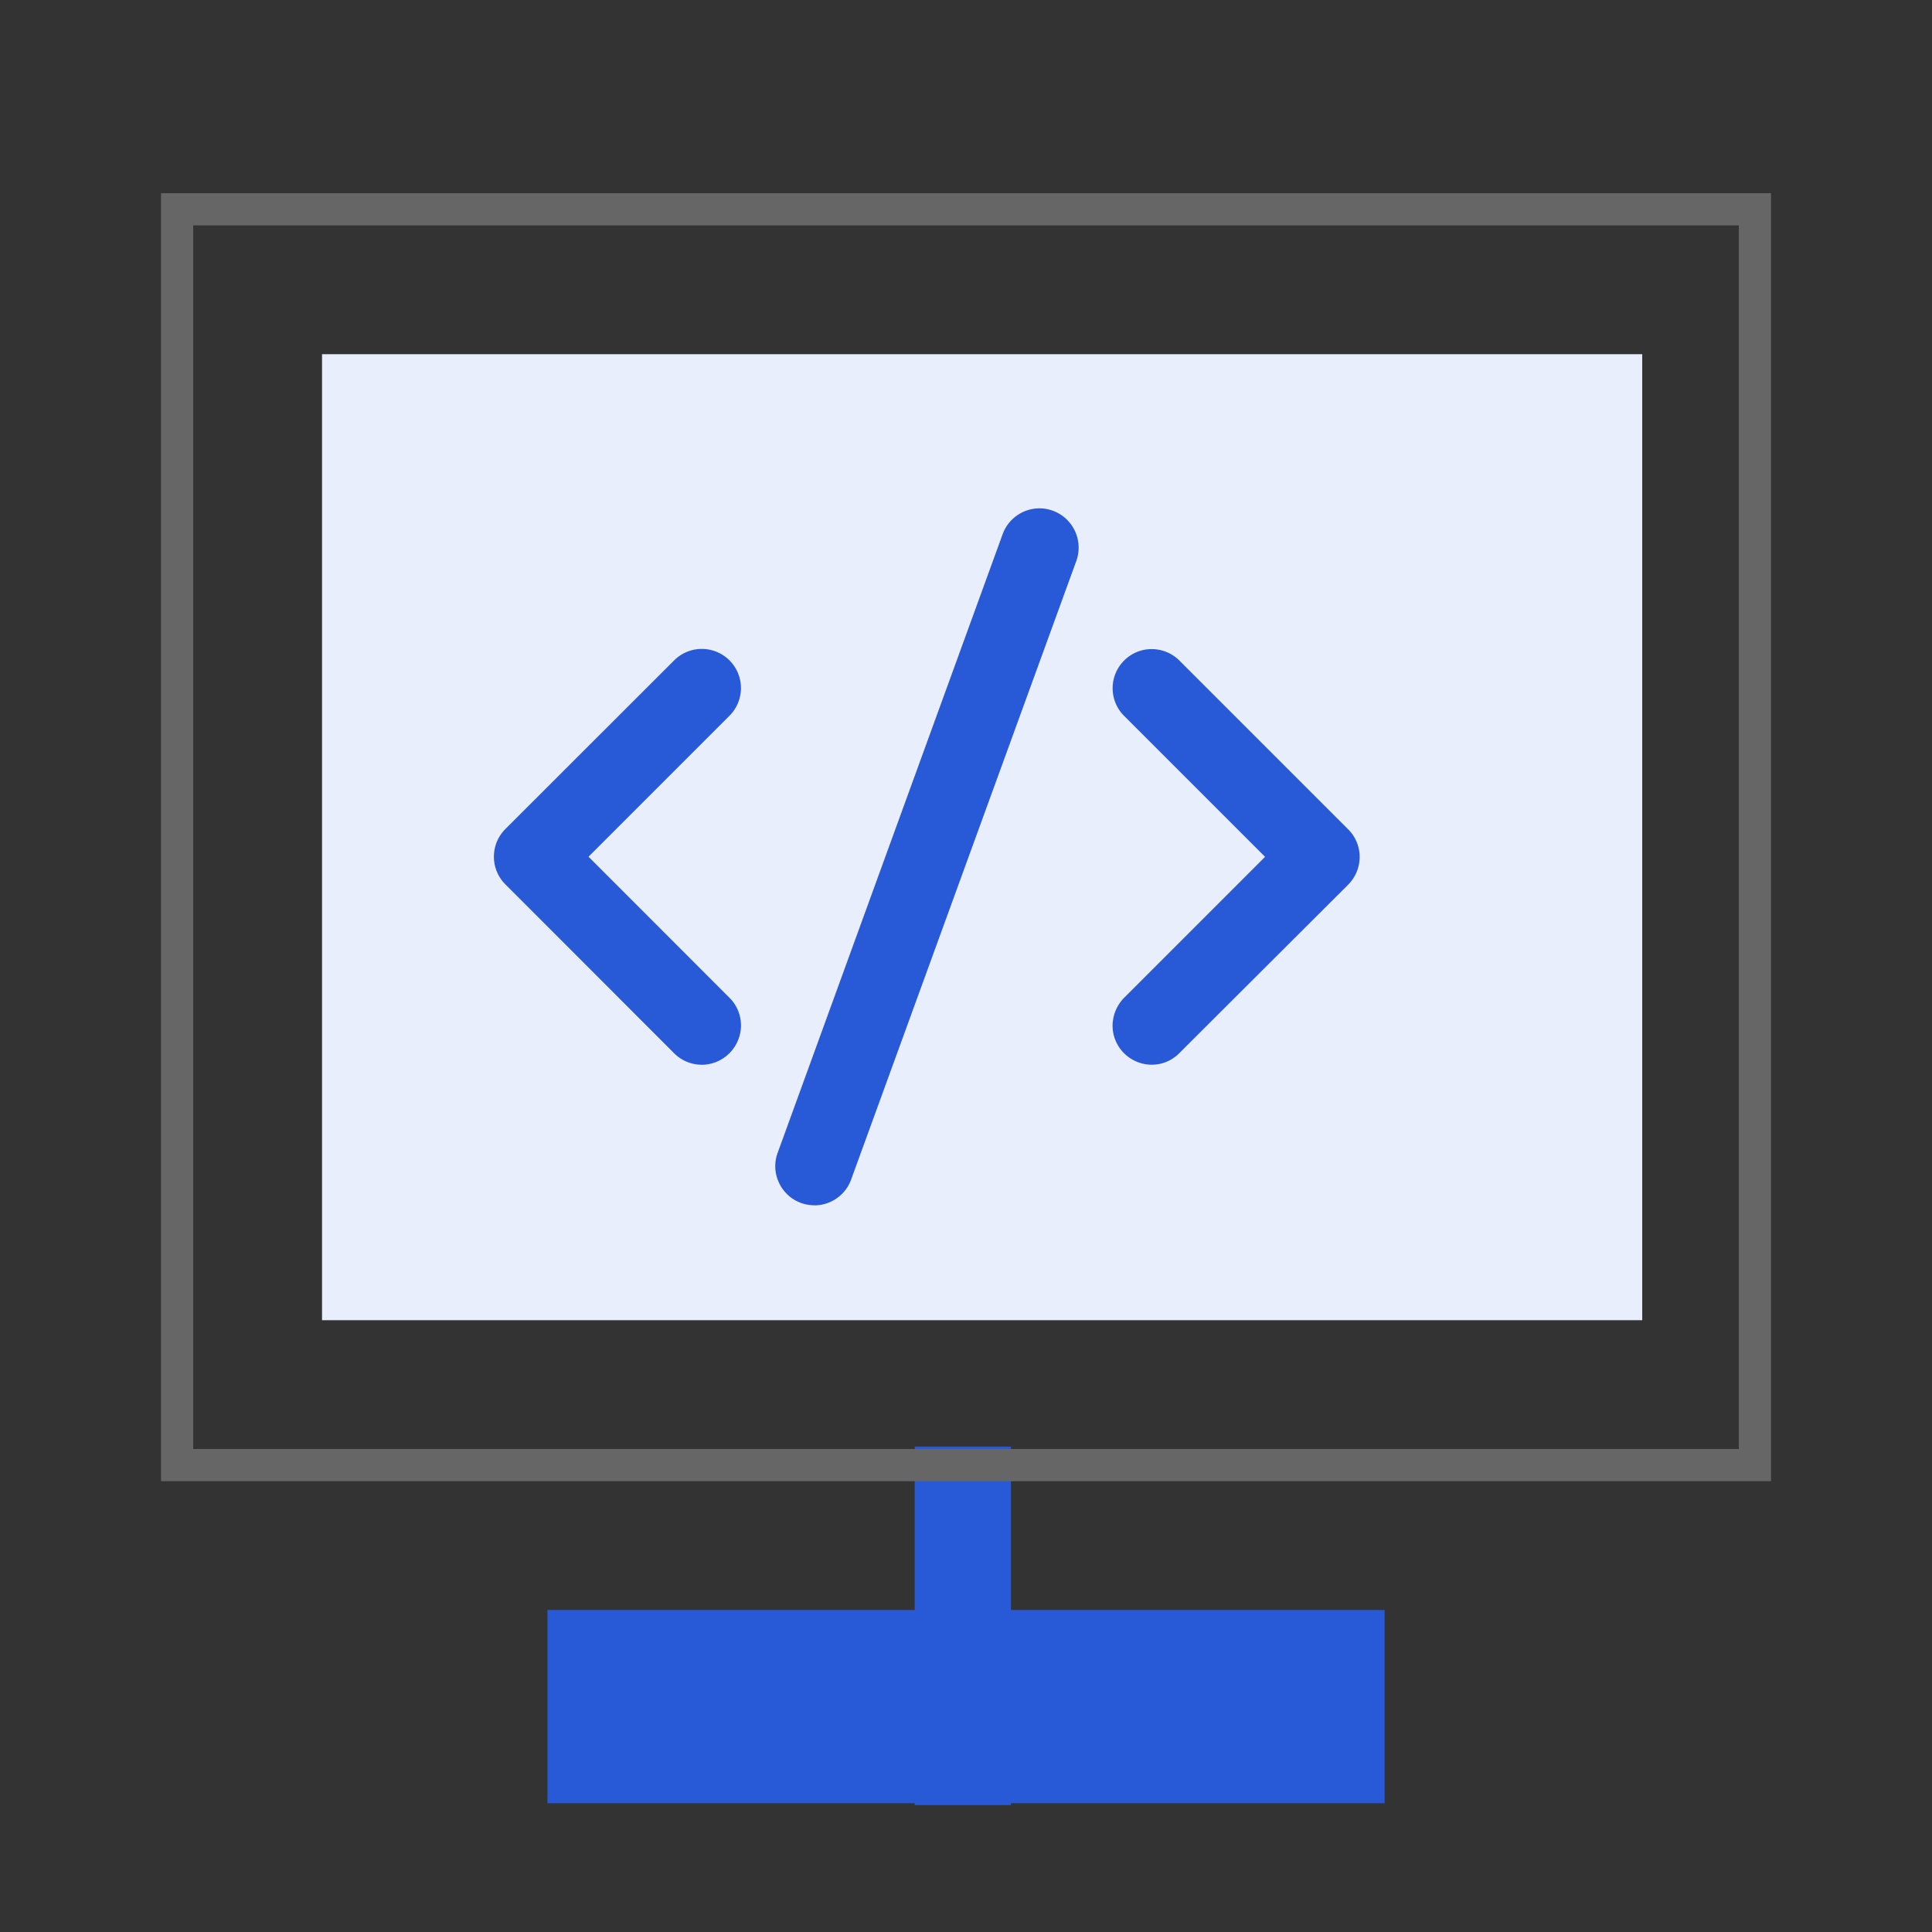 <svg xmlns="http://www.w3.org/2000/svg" width="60" height="60" viewBox="0 0 60 60">
  <rect x="0" y="0" width="60" height="60" fill="#333333" stroke="none"/>
  <g id="icon09" transform="translate(-251.478 -448.851)">
    <circle id="椭圆_691" data-name="椭圆 691" cx="30" cy="30" r="30" transform="translate(251.479 448.851)" fill="none"/>
    <rect id="矩形_2367" data-name="矩形 2367" width="41" height="30" transform="translate(261.479 459.851)" fill="#e9eefc"/>
    <rect id="矩形_2249" data-name="矩形 2249" width="2.99" height="11.132" transform="translate(279.884 493.777)" fill="#2859d6"/>
    <rect id="矩形_2250" data-name="矩形 2250" width="6" height="26" transform="translate(294.479 498.851) rotate(90)" fill="#2859d6"/>
    <path id="路径_29610" data-name="路径 29610" d="M266.051,475.444a1.241,1.241,0,0,1-.416-.073,1.206,1.206,0,0,1-.683-.631,1.193,1.193,0,0,1-.039-.928L271.9,454.6a1.219,1.219,0,0,1,1.145-.8,1.193,1.193,0,0,1,.414.075,1.22,1.22,0,0,1,.728,1.559l-6.994,19.213a1.217,1.217,0,0,1-1.139.8Zm10.479-4.365a1.224,1.224,0,0,1-.86-.357,1.207,1.207,0,0,1-.357-.86,1.246,1.246,0,0,1,.357-.86l4.379-4.379-4.379-4.379a1.213,1.213,0,0,1,0-1.715,1.2,1.2,0,0,1,.86-.357,1.213,1.213,0,0,1,.86.357l5.239,5.239a1.207,1.207,0,0,1,.357.86,1.221,1.221,0,0,1-.357.86l-5.245,5.233a1.189,1.189,0,0,1-.855.357Zm-13.974,0a1.206,1.206,0,0,1-.86-.357l-5.239-5.243a1.215,1.215,0,0,1,0-1.721l5.239-5.235a1.215,1.215,0,1,1,1.721,1.717l-4.379,4.379L263.416,469a1.207,1.207,0,0,1,.357.86,1.226,1.226,0,0,1-1.218,1.221Zm0,0" transform="translate(10.717 10.838)" fill="#2859d6"/>
    <path id="矩形_2266" data-name="矩形 2266" d="M1,1V39H49V1H1M0,0H50V40H0Z" transform="translate(256.479 454.851)" fill="#666"/>
  </g>
</svg>

